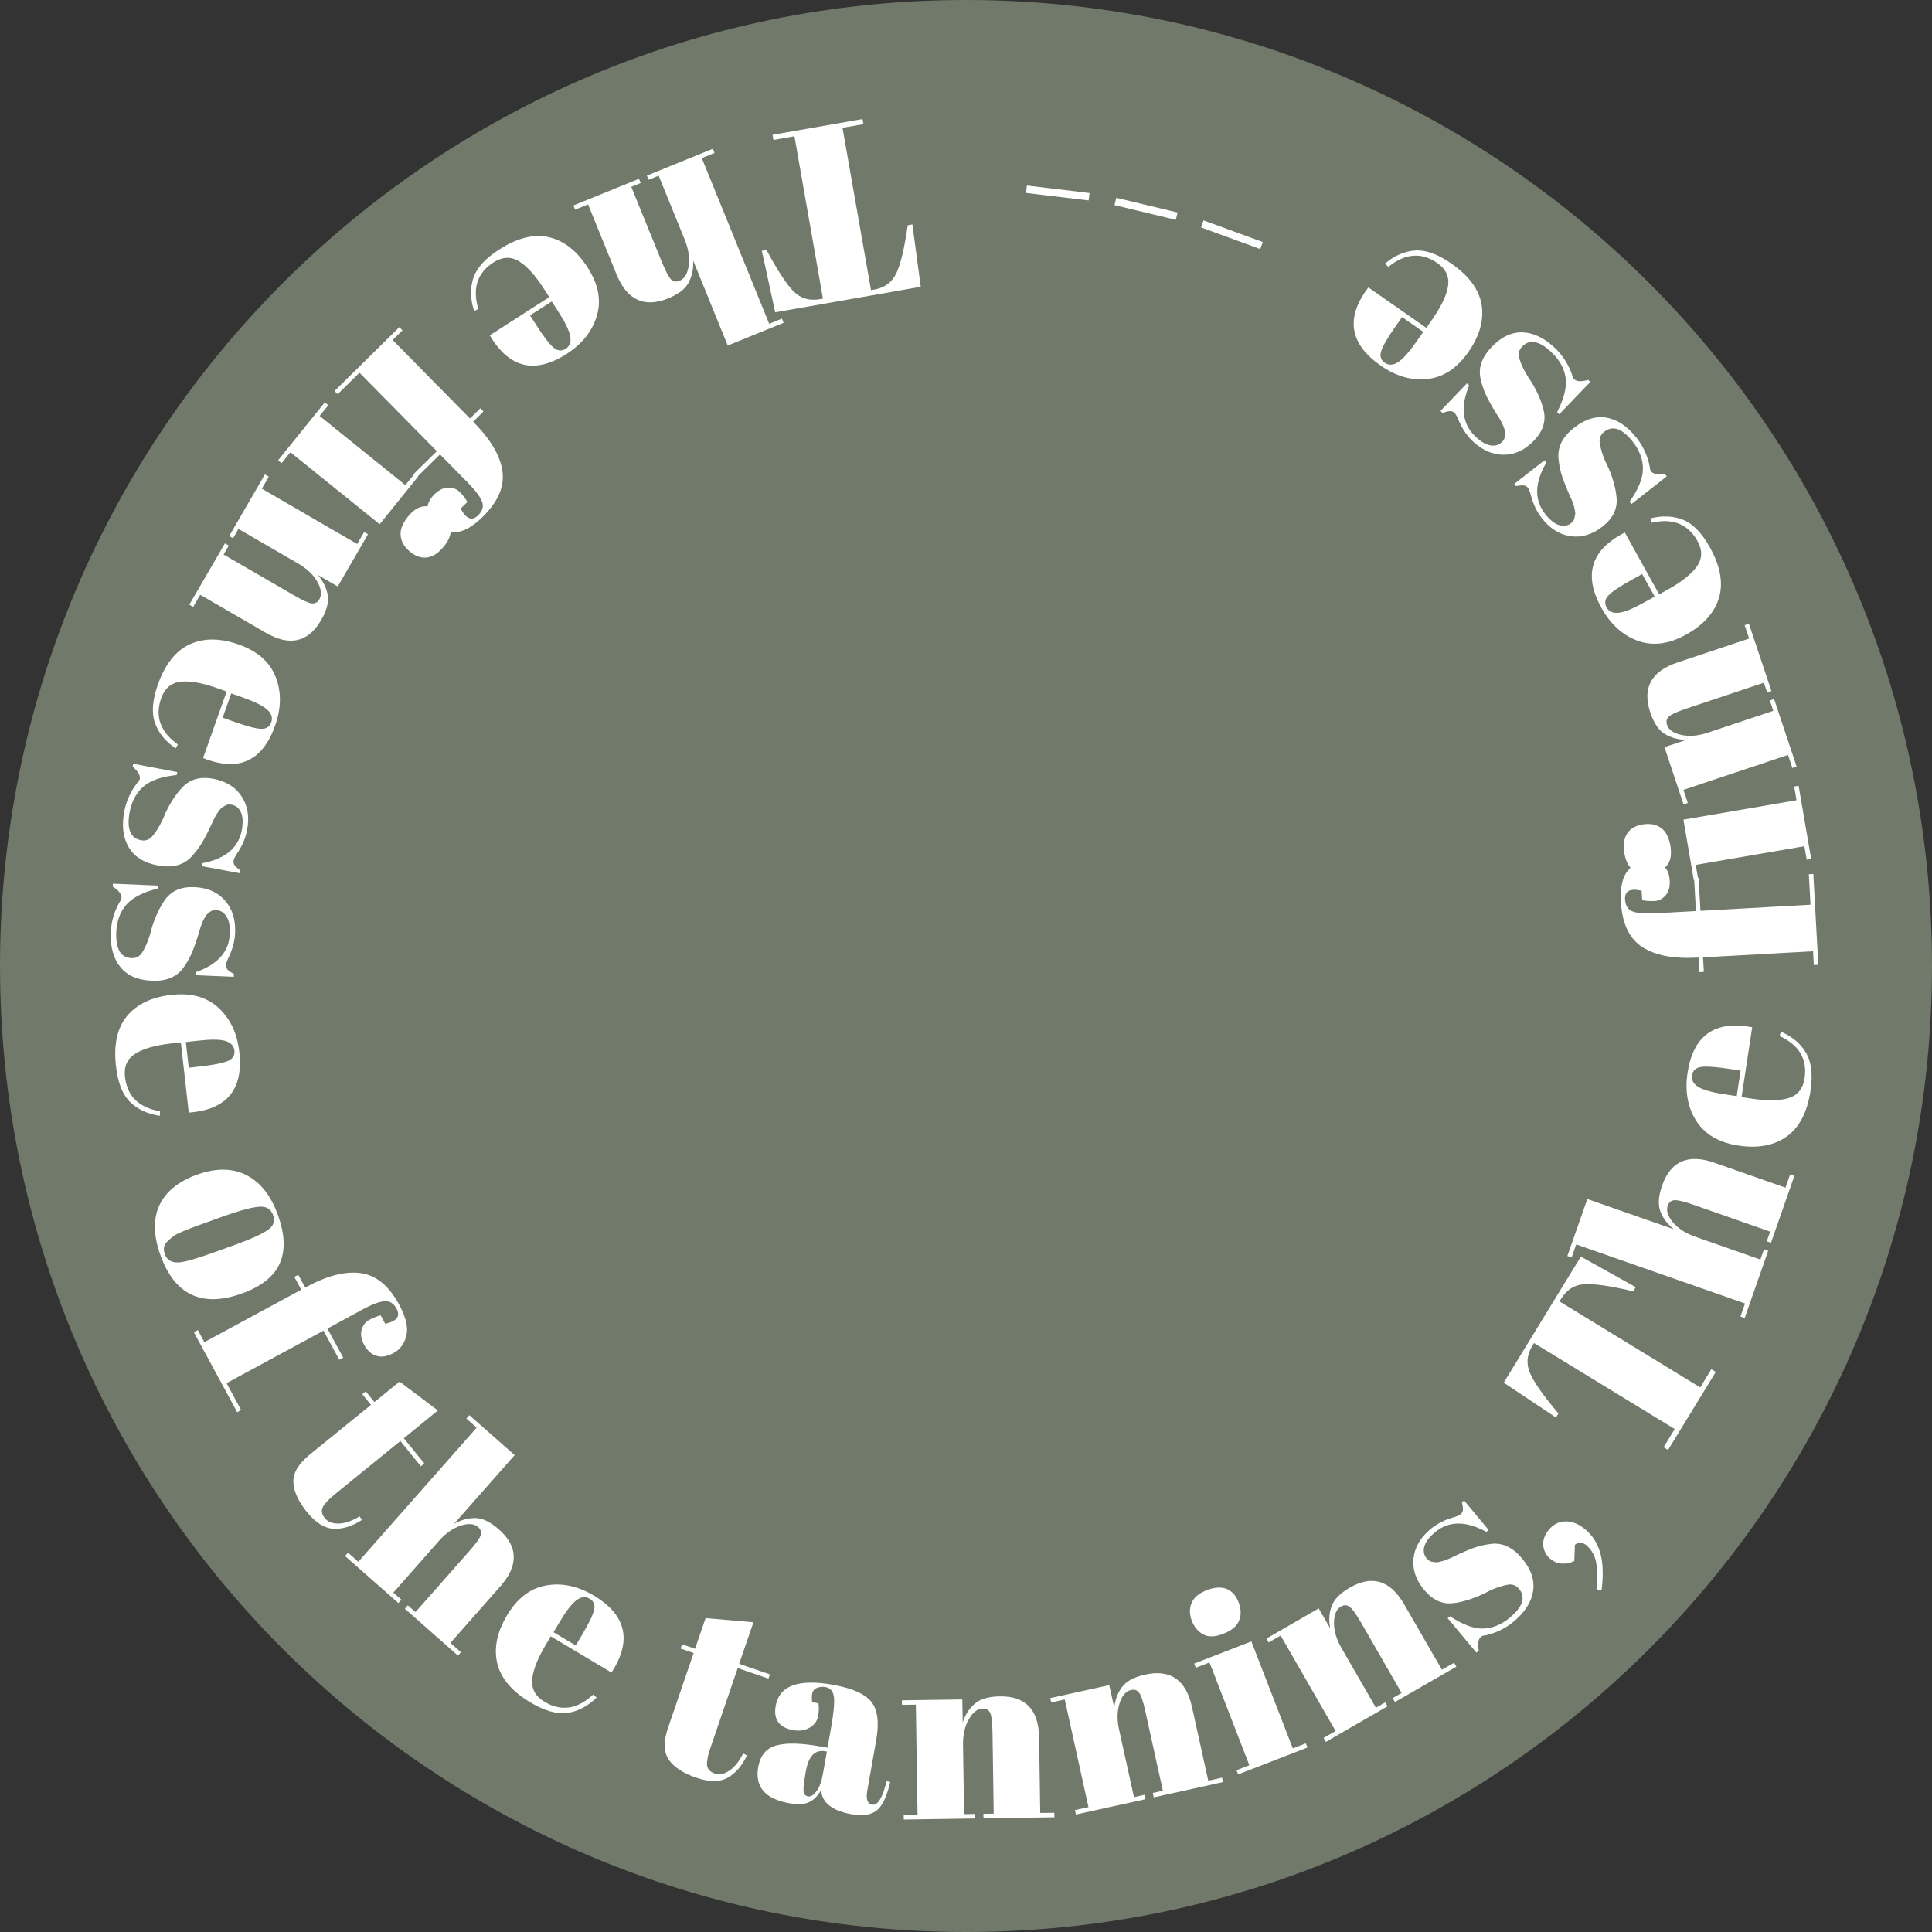 <svg xmlns="http://www.w3.org/2000/svg" xmlns:xlink="http://www.w3.org/1999/xlink" width="500" zoomAndPan="magnify" viewBox="0 0 375 375" height="500" preserveAspectRatio="xMidYMid meet"><rect x="0" y="0" width="375" height="375" fill="#333333" stroke="none"/><defs><g></g><clipPath id="527f4e08af"><path d="M 187.5 0 C 83.945 0 0 83.945 0 187.5 C 0 291.055 83.945 375 187.5 375 C 291.055 375 375 291.055 375 187.5 C 375 83.945 291.055 0 187.5 0 Z M 187.5 0 " clip-rule="nonzero"></path></clipPath></defs><g clip-path="url(#527f4e08af)"><rect x="-37.5" width="450" fill="#71796a" y="-37.5" height="450" fill-opacity="1"></rect></g><g fill="#ffffff" fill-opacity="1"><g transform="translate(175.045, 21.759)"><g><path d="M -24.578 38.859 L -27.172 26.922 L -26.266 26.766 C -24.109 30.773 -22.352 33.457 -21 34.812 C -19.645 36.164 -17.945 36.664 -15.906 36.312 L -15.312 36.203 L -20.844 4.688 L -24.922 5.406 L -25.094 4.406 L -7.625 1.344 L -7.453 2.344 L -11.516 3.047 L -5.984 34.562 L -5.359 34.453 C -3.316 34.098 -1.875 33.016 -1.031 31.203 C -0.195 29.398 0.523 26.32 1.141 21.969 L 2.047 21.797 L 3.672 33.906 Z M -24.578 38.859 "></path></g></g></g><g fill="#ffffff" fill-opacity="1"><g transform="translate(138.815, 28.69)"><g><path d="M 13.281 33.969 L 2.438 38.375 L -4.266 21.891 C -4.191 23.461 -4.477 24.867 -5.125 26.109 C -5.77 27.359 -7.098 28.395 -9.109 29.219 C -13.766 31.113 -17.113 29.555 -19.156 24.547 L -24.672 10.984 L -27.188 12 L -27.516 11.188 L -14.781 6.016 L -14.453 6.828 L -16.281 7.578 L -10.328 22.203 C -9.586 24.016 -8.992 25.133 -8.547 25.562 C -8.098 25.988 -7.555 26.07 -6.922 25.812 C -5.961 25.426 -5.367 24.453 -5.141 22.891 C -4.922 21.328 -5.176 19.645 -5.906 17.844 L -10.969 5.406 L -12.922 6.203 L -13.25 5.391 L -0.453 0.188 L -0.125 1 L -2.594 2 L 10.484 34.156 L 12.953 33.156 Z M 13.281 33.969 "></path></g></g></g><g fill="#ffffff" fill-opacity="1"><g transform="translate(108.333, 41.652)"><g><path d="M -11.438 6.781 C -7.914 4.508 -4.691 3.711 -1.766 4.391 C 1.148 5.078 3.645 7.035 5.719 10.266 C 7.801 13.492 8.406 16.602 7.531 19.594 C 6.664 22.582 4.711 25.062 1.672 27.031 C -4.523 31.008 -9.504 29.812 -13.266 23.438 L -1.719 16.016 L -2.734 14.438 C -4.453 11.758 -6.094 9.957 -7.656 9.031 C -9.219 8.102 -10.848 8.188 -12.547 9.281 C -15.703 11.312 -16.68 14.332 -15.484 18.344 L -16.312 18.703 C -17.051 16.398 -17.098 14.27 -16.453 12.312 C -15.805 10.352 -14.133 8.508 -11.438 6.781 Z M -1.234 16.859 L -5.453 19.562 L -4.156 21.578 C -2.738 23.785 -1.641 25.207 -0.859 25.844 C -0.086 26.477 0.688 26.547 1.469 26.047 C 2.25 25.547 2.547 24.75 2.359 23.656 C 2.172 22.562 1.406 20.969 0.062 18.875 Z M -1.234 16.859 "></path></g></g></g><g fill="#ffffff" fill-opacity="1"><g transform="translate(85.944, 56.741)"><g></g></g></g><g fill="#ffffff" fill-opacity="1"><g transform="translate(77.854, 63.158)"><g><path d="M 14.953 36.859 C 15.828 36.004 16.078 35.109 15.703 34.172 C 15.336 33.242 14.441 32.051 13.016 30.594 L 7.547 25.047 L 2.969 29.547 L 2.359 28.922 L 6.938 24.422 L -8.078 9.188 L -12.312 13.359 L -12.922 12.734 L -0.344 0.344 L 0.266 0.969 L -1.641 2.844 L 13.375 18.078 L 15.375 16.094 L 15.984 16.719 L 13.984 18.703 L 14.125 18.844 C 17.406 22.176 19.254 25.328 19.672 28.297 C 20.098 31.266 18.82 34.219 15.844 37.156 C 13.875 39.094 12.082 40.094 10.469 40.156 C 8.852 40.219 7.539 39.738 6.531 38.719 C 5.531 37.707 5.047 36.688 5.078 35.656 C 5.109 34.633 5.562 33.688 6.438 32.812 C 7.32 31.945 8.223 31.504 9.141 31.484 C 10.066 31.473 10.816 31.758 11.391 32.344 C 11.973 32.938 12.469 33.578 12.875 34.266 L 11.547 35.562 C 12.641 37.594 13.773 38.023 14.953 36.859 Z M 14.953 36.859 "></path></g></g></g><g fill="#ffffff" fill-opacity="1"><g transform="translate(63.337, 77.736)"><g><path d="M 15.828 22.562 C 16.91 21.227 18.02 20.551 19.156 20.531 C 20.301 20.52 21.379 20.922 22.391 21.734 C 23.398 22.547 23.984 23.523 24.141 24.672 C 24.297 25.828 23.863 27.035 22.844 28.297 C 21.832 29.555 20.766 30.273 19.641 30.453 C 18.516 30.629 17.398 30.273 16.297 29.391 C 15.203 28.504 14.582 27.477 14.438 26.312 C 14.289 25.156 14.754 23.906 15.828 22.562 Z M 17.828 14.75 L 10.359 24.016 L -6.969 10.047 L -8.672 12.156 L -9.359 11.609 L -0.297 0.375 L 0.391 0.922 L -1.297 3 L 15.344 16.422 L 17.141 14.203 Z M 17.828 14.75 "></path></g></g></g><g fill="#ffffff" fill-opacity="1"><g transform="translate(51.713, 91.587)"><g><path d="M 19.719 12.109 L 13.844 22.25 L 9.984 20.016 C 11.004 21.203 11.641 22.488 11.891 23.875 C 12.141 25.258 11.719 26.891 10.625 28.766 C 8.102 33.109 4.504 33.922 -0.172 31.203 L -12.844 23.859 L -14.219 26.219 L -14.969 25.781 L -8.047 13.875 L -7.297 14.312 L -8.312 16.047 L 5.359 23.969 C 7.047 24.945 8.195 25.469 8.812 25.531 C 9.438 25.594 9.926 25.328 10.281 24.734 C 10.789 23.836 10.656 22.703 9.875 21.328 C 9.102 19.961 7.875 18.789 6.188 17.812 L -5.422 11.078 L -6.469 12.891 L -7.219 12.453 L -0.297 0.5 L 0.453 0.938 L -0.891 3.266 L 17.625 14 L 18.969 11.672 Z M 19.719 12.109 "></path></g></g></g><g fill="#ffffff" fill-opacity="1"><g transform="translate(35.542, 120.496)"><g><path d="M -4.891 12.359 C -3.492 8.41 -1.43 5.812 1.297 4.562 C 4.023 3.312 7.195 3.328 10.812 4.609 C 14.438 5.891 16.816 7.977 17.953 10.875 C 19.098 13.77 19.066 16.926 17.859 20.344 C 15.391 27.289 10.727 29.391 3.875 26.641 L 8.453 13.719 L 6.672 13.094 C 3.672 12.031 1.27 11.609 -0.531 11.828 C -2.332 12.055 -3.57 13.117 -4.25 15.016 C -5.5 18.555 -4.426 21.551 -1.031 24 L -1.438 24.766 C -3.445 23.41 -4.789 21.758 -5.469 19.812 C -6.156 17.875 -5.961 15.391 -4.891 12.359 Z M 9.344 14.094 L 7.672 18.812 L 9.938 19.609 C 12.406 20.484 14.141 20.938 15.141 20.969 C 16.141 21 16.797 20.578 17.109 19.703 C 17.422 18.828 17.164 18.016 16.344 17.266 C 15.531 16.516 13.953 15.723 11.609 14.891 Z M 9.344 14.094 "></path></g></g></g><g fill="#ffffff" fill-opacity="1"><g transform="translate(26.62, 146.764)"><g><path d="M -0.766 1.484 L 7.781 3.094 L 7.672 3.672 C 4.742 3.973 2.586 4.723 1.203 5.922 C -0.172 7.117 -1.055 8.766 -1.453 10.859 C -2.055 14.117 -1.316 15.941 0.766 16.328 C 1.648 16.492 2.391 16.219 2.984 15.5 C 3.93 14.383 4.77 12.895 5.5 11.031 C 6.477 8.969 7.586 7.289 8.828 6 C 10.297 4.469 12.27 3.93 14.75 4.391 C 17.238 4.859 19.078 5.992 20.266 7.797 C 21.461 9.598 21.82 11.773 21.344 14.328 C 21.051 15.891 20.391 17.438 19.359 18.969 C 18.992 19.52 18.781 19.953 18.719 20.266 C 18.656 20.578 18.711 20.867 18.891 21.141 C 19.078 21.41 19.445 21.758 20 22.188 L 19.891 22.719 L 12.578 21.359 L 12.688 20.781 C 17.125 19.926 19.664 17.797 20.312 14.391 C 20.582 12.891 20.523 11.723 20.141 10.891 C 19.754 10.066 19.164 9.582 18.375 9.438 C 17.895 9.344 17.5 9.379 17.188 9.547 C 16.875 9.723 16.641 9.859 16.484 9.953 C 16.336 10.055 16.164 10.238 15.969 10.5 C 15.77 10.758 15.613 10.977 15.5 11.156 C 15.383 11.332 15.227 11.602 15.031 11.969 C 14.832 12.344 14.695 12.629 14.625 12.828 C 13.676 14.891 12.91 16.359 12.328 17.234 C 11.754 18.117 11.102 18.941 10.375 19.703 C 8.832 21.223 6.711 21.727 4.016 21.219 C 1.328 20.719 -0.555 19.539 -1.641 17.688 C -2.734 15.832 -3.02 13.52 -2.5 10.75 C -2.125 8.77 -1.305 6.945 -0.047 5.281 C 0.285 4.945 0.473 4.664 0.516 4.438 C 0.641 3.738 0.176 2.945 -0.875 2.062 Z M -0.766 1.484 "></path></g></g></g><g fill="#ffffff" fill-opacity="1"><g transform="translate(22.463, 169.925)"><g><path d="M -0.547 1.594 L 8.156 1.969 L 8.125 2.547 C 5.27 3.266 3.242 4.312 2.047 5.688 C 0.848 7.07 0.203 8.828 0.109 10.953 C -0.035 14.266 0.945 15.961 3.062 16.047 C 3.969 16.086 4.664 15.711 5.156 14.922 C 5.926 13.68 6.547 12.082 7.016 10.125 C 7.691 7.957 8.547 6.148 9.578 4.703 C 10.828 2.973 12.711 2.16 15.234 2.266 C 17.766 2.367 19.75 3.227 21.188 4.844 C 22.625 6.469 23.285 8.57 23.172 11.156 C 23.109 12.75 22.672 14.375 21.859 16.031 C 21.566 16.633 21.41 17.098 21.391 17.422 C 21.379 17.742 21.484 18.023 21.703 18.266 C 21.93 18.504 22.344 18.797 22.938 19.141 L 22.922 19.672 L 15.484 19.359 L 15.5 18.781 C 19.781 17.301 21.992 14.828 22.141 11.359 C 22.211 9.848 21.992 8.707 21.484 7.938 C 20.984 7.176 20.332 6.773 19.531 6.734 C 19.039 6.711 18.648 6.805 18.359 7.016 C 18.078 7.234 17.867 7.406 17.734 7.531 C 17.598 7.656 17.453 7.859 17.297 8.141 C 17.141 8.43 17.016 8.664 16.922 8.844 C 16.836 9.031 16.723 9.32 16.578 9.719 C 16.43 10.125 16.336 10.426 16.297 10.625 C 15.648 12.801 15.102 14.363 14.656 15.312 C 14.207 16.27 13.672 17.176 13.047 18.031 C 11.742 19.758 9.723 20.562 6.984 20.438 C 4.254 20.32 2.219 19.426 0.875 17.75 C -0.469 16.07 -1.078 13.82 -0.953 11 C -0.867 9 -0.316 7.082 0.703 5.25 C 0.973 4.875 1.113 4.57 1.125 4.344 C 1.156 3.625 0.586 2.898 -0.578 2.172 Z M -0.547 1.594 "></path></g></g></g><g fill="#ffffff" fill-opacity="1"><g transform="translate(21.496, 193.685)"><g><path d="M 1.016 13.25 C 0.535 9.082 1.25 5.844 3.156 3.531 C 5.07 1.219 7.938 -0.148 11.75 -0.578 C 15.562 -1.016 18.613 -0.18 20.906 1.922 C 23.195 4.023 24.547 6.879 24.953 10.484 C 25.785 17.797 22.516 21.723 15.141 22.266 L 13.609 8.641 L 11.734 8.844 C 8.578 9.207 6.234 9.883 4.703 10.875 C 3.18 11.863 2.535 13.359 2.766 15.359 C 3.191 19.086 5.461 21.305 9.578 22.016 L 9.531 22.891 C 7.156 22.547 5.227 21.648 3.75 20.203 C 2.281 18.754 1.367 16.438 1.016 13.25 Z M 14.578 8.578 L 15.141 13.562 L 17.516 13.297 C 20.117 12.992 21.879 12.633 22.797 12.219 C 23.711 11.812 24.113 11.145 24 10.219 C 23.895 9.301 23.312 8.68 22.25 8.359 C 21.188 8.047 19.422 8.031 16.953 8.312 Z M 14.578 8.578 "></path></g></g></g><g fill="#ffffff" fill-opacity="1"><g transform="translate(25.105, 220.446)"><g></g></g></g><g fill="#ffffff" fill-opacity="1"><g transform="translate(27.135, 231.065)"><g><path d="M 14.484 12 L 18.375 10.594 C 21.332 9.531 23.43 8.598 24.672 7.797 C 25.91 6.992 26.32 6.016 25.906 4.859 C 25.664 4.18 25.285 3.703 24.766 3.422 C 24.242 3.148 23.504 3.086 22.547 3.234 C 21.066 3.441 18.926 4.051 16.125 5.062 L 12.562 6.344 C 9.238 7.531 7.273 8.344 6.672 8.781 C 6.078 9.227 5.602 9.633 5.25 10 C 4.645 10.602 4.516 11.395 4.859 12.375 C 5.285 13.562 6.25 14.086 7.75 13.953 C 8.82 13.867 11.066 13.219 14.484 12 Z M 4 12.547 C 2.633 8.734 2.57 5.504 3.812 2.859 C 5.062 0.211 7.508 -1.766 11.156 -3.078 C 14.812 -4.391 17.992 -4.352 20.703 -2.969 C 23.422 -1.582 25.457 1 26.812 4.781 C 28.176 8.562 28.285 11.707 27.141 14.219 C 25.992 16.738 23.555 18.664 19.828 20 C 12.055 22.789 6.781 20.305 4 12.547 Z M 4 12.547 "></path></g></g></g><g fill="#ffffff" fill-opacity="1"><g transform="translate(37.398, 258.16)"><g><path d="M 39.578 -4.141 C 38.992 -5.211 38.195 -5.695 37.188 -5.594 C 36.188 -5.5 34.789 -4.969 33 -4 L 26.156 -0.281 L 29.219 5.359 L 28.453 5.766 L 25.391 0.125 L 6.578 10.312 L 9.406 15.531 L 8.641 15.953 L 0.234 0.422 L 1 0 L 2.266 2.359 L 21.078 -7.828 L 19.734 -10.312 L 20.5 -10.719 L 21.844 -8.234 L 22.031 -8.344 C 26.125 -10.562 29.66 -11.461 32.641 -11.047 C 35.617 -10.629 38.102 -8.582 40.094 -4.906 C 41.406 -2.477 41.867 -0.484 41.484 1.078 C 41.098 2.648 40.273 3.773 39.016 4.453 C 37.766 5.141 36.645 5.32 35.656 5 C 34.676 4.688 33.891 3.988 33.297 2.906 C 32.711 1.82 32.547 0.836 32.797 -0.047 C 33.047 -0.93 33.531 -1.566 34.25 -1.953 C 34.977 -2.348 35.723 -2.648 36.484 -2.859 L 37.375 -1.219 C 39.633 -1.707 40.367 -2.68 39.578 -4.141 Z M 39.578 -4.141 "></path></g></g></g><g fill="#ffffff" fill-opacity="1"><g transform="translate(47.27, 275.76)"><g></g></g></g><g fill="#ffffff" fill-opacity="1"><g transform="translate(52.883, 284.467)"><g><path d="M 7.234 -2.125 L 19.125 -11.781 L 17.438 -13.859 L 18.109 -14.406 L 19.797 -12.328 L 24.672 -16.297 L 32.109 -10.688 L 25.5 -5.312 L 29.484 -0.406 L 28.812 0.141 L 24.828 -4.766 L 12.125 5.562 C 10.926 6.531 10.145 7.359 9.781 8.047 C 9.426 8.734 9.555 9.453 10.172 10.203 C 10.785 10.953 11.695 11.301 12.906 11.25 C 14.125 11.207 15.461 10.742 16.922 9.859 L 17.359 10.562 C 15.461 11.781 13.633 12.348 11.875 12.266 C 10.125 12.191 8.398 11.113 6.703 9.031 C 5.016 6.945 4.133 5.008 4.062 3.219 C 3.988 1.438 5.047 -0.344 7.234 -2.125 Z M 7.234 -2.125 "></path></g></g></g><g fill="#ffffff" fill-opacity="1"><g transform="translate(66.614, 301.701)"><g><path d="M 24.484 -27.016 L 33.281 -19.266 L 21.516 -5.922 C 22.879 -6.691 24.258 -7.066 25.656 -7.047 C 27.062 -7.023 28.582 -6.289 30.219 -4.844 C 33.977 -1.531 34.07 2.148 30.5 6.203 L 20.812 17.188 L 22.859 19 L 22.281 19.656 L 11.969 10.547 L 12.547 9.891 L 14.031 11.203 L 24.484 -0.641 C 25.773 -2.098 26.508 -3.125 26.688 -3.719 C 26.875 -4.312 26.711 -4.836 26.203 -5.297 C 25.422 -5.973 24.281 -6.062 22.781 -5.562 C 21.289 -5.07 19.898 -4.098 18.609 -2.641 L 9.734 7.422 L 11.297 8.797 L 10.719 9.453 L 0.359 0.328 L 0.938 -0.328 L 2.938 1.438 L 25.906 -24.594 L 23.906 -26.359 Z M 24.484 -27.016 "></path></g></g></g><g fill="#ffffff" fill-opacity="1"><g transform="translate(91.798, 323.222)"><g><path d="M 11.156 7.219 C 7.562 5.07 5.414 2.539 4.719 -0.375 C 4.031 -3.301 4.664 -6.41 6.625 -9.703 C 8.594 -13.004 11.109 -14.93 14.172 -15.484 C 17.242 -16.035 20.336 -15.383 23.453 -13.531 C 29.773 -9.758 30.922 -4.773 26.891 1.422 L 15.109 -5.609 L 14.141 -3.984 C 12.516 -1.254 11.633 1.016 11.5 2.828 C 11.363 4.641 12.16 6.062 13.891 7.094 C 17.117 9.02 20.266 8.555 23.328 5.703 L 24 6.266 C 22.281 7.961 20.398 8.957 18.359 9.25 C 16.316 9.539 13.914 8.863 11.156 7.219 Z M 15.641 -6.406 L 19.953 -3.844 L 21.172 -5.891 C 22.516 -8.148 23.297 -9.766 23.516 -10.734 C 23.742 -11.711 23.457 -12.438 22.656 -12.906 C 21.863 -13.383 21.02 -13.297 20.125 -12.641 C 19.227 -11.992 18.141 -10.598 16.859 -8.453 Z M 15.641 -6.406 "></path></g></g></g><g fill="#ffffff" fill-opacity="1"><g transform="translate(115.286, 336.552)"><g></g></g></g><g fill="#ffffff" fill-opacity="1"><g transform="translate(124.66, 340.964)"><g><path d="M 5.016 -5.625 L 9.969 -20.109 L 7.438 -20.984 L 7.719 -21.812 L 10.25 -20.938 L 12.297 -26.891 L 21.578 -26.078 L 18.812 -18.016 L 24.781 -15.969 L 24.5 -15.141 L 18.531 -17.188 L 13.234 -1.703 C 12.734 -0.254 12.516 0.852 12.578 1.625 C 12.641 2.406 13.129 2.953 14.047 3.266 C 14.961 3.578 15.922 3.391 16.922 2.703 C 17.93 2.023 18.816 0.926 19.578 -0.594 L 20.328 -0.25 C 19.359 1.789 18.109 3.238 16.578 4.094 C 15.047 4.957 13.008 4.953 10.469 4.078 C 7.926 3.211 6.148 2.047 5.141 0.578 C 4.141 -0.891 4.098 -2.957 5.016 -5.625 Z M 5.016 -5.625 "></path></g></g></g><g fill="#ffffff" fill-opacity="1"><g transform="translate(145.28, 348.112)"><g><path d="M 13.953 -9.125 L 15.344 -8.891 L 16 -12.578 C 16.539 -15.617 16.734 -17.68 16.578 -18.766 C 16.43 -19.859 15.879 -20.488 14.922 -20.656 C 14.348 -20.758 13.801 -20.703 13.281 -20.484 C 12.758 -20.266 12.453 -19.891 12.359 -19.359 C 12.266 -18.836 12.27 -18.285 12.375 -17.703 L 13.578 -17.5 C 13.703 -16.789 13.68 -15.961 13.516 -15.016 C 13.348 -14.078 12.805 -13.332 11.891 -12.781 C 10.973 -12.238 9.91 -12.07 8.703 -12.281 C 5.953 -12.77 4.812 -14.344 5.281 -17 C 5.977 -20.914 9.664 -22.285 16.344 -21.109 C 20.133 -20.43 22.641 -19.316 23.859 -17.766 C 25.086 -16.223 25.395 -13.727 24.781 -10.281 L 23.062 -0.578 C 22.77 1.086 23.082 2.004 24 2.172 C 25.094 2.367 26.031 0.844 26.812 -2.406 L 27.5 -2.234 C 26.875 0.555 26.008 2.395 24.906 3.281 C 23.801 4.164 22.191 4.422 20.078 4.047 C 16.254 3.367 14.258 1.801 14.094 -0.656 C 13.457 0.477 12.676 1.258 11.75 1.688 C 10.82 2.113 9.562 2.188 7.969 1.906 C 3.238 1.07 1.211 -1.273 1.891 -5.141 C 2.297 -7.398 3.473 -8.797 5.422 -9.328 C 7.379 -9.859 10.223 -9.789 13.953 -9.125 Z M 11.016 -3.594 C 10.723 -1.926 10.617 -0.836 10.703 -0.328 C 10.785 0.18 11.07 0.477 11.562 0.562 C 12.062 0.656 12.598 0.332 13.172 -0.406 C 13.754 -1.145 14.172 -2.234 14.422 -3.672 L 15.219 -8.141 L 14.875 -8.188 C 12.906 -8.539 11.66 -7.258 11.141 -4.344 Z M 11.016 -3.594 "></path></g></g></g><g fill="#ffffff" fill-opacity="1"><g transform="translate(174.845, 353.188)"><g><path d="M 0.219 -23.156 L 11.938 -23.328 L 12.016 -18.859 C 12.504 -20.359 13.281 -21.566 14.344 -22.484 C 15.406 -23.41 17.02 -23.891 19.188 -23.922 C 24.207 -24.004 26.758 -21.344 26.844 -15.938 L 27.062 -1.297 L 29.797 -1.328 L 29.812 -0.453 L 16.047 -0.25 L 16.031 -1.125 L 18.031 -1.156 L 17.797 -16.953 C 17.766 -18.898 17.613 -20.156 17.344 -20.719 C 17.07 -21.281 16.594 -21.555 15.906 -21.547 C 14.875 -21.523 13.969 -20.828 13.188 -19.453 C 12.414 -18.086 12.047 -16.43 12.078 -14.484 L 12.281 -1.062 L 14.375 -1.094 L 14.391 -0.219 L 0.578 -0.016 L 0.562 -0.891 L 3.25 -0.922 L 2.922 -22.312 L 0.234 -22.281 Z M 0.219 -23.156 "></path></g></g></g><g fill="#ffffff" fill-opacity="1"><g transform="translate(208.273, 352.321)"><g><path d="M -4.422 -22.719 L 7.031 -25.234 L 8 -20.875 C 8.176 -22.445 8.691 -23.789 9.547 -24.906 C 10.398 -26.031 11.883 -26.82 14 -27.281 C 18.895 -28.363 21.926 -26.266 23.094 -20.984 L 26.25 -6.688 L 28.922 -7.281 L 29.109 -6.422 L 15.672 -3.453 L 15.484 -4.312 L 17.438 -4.75 L 14.031 -20.172 C 13.613 -22.078 13.211 -23.273 12.828 -23.766 C 12.453 -24.266 11.93 -24.441 11.266 -24.297 C 10.254 -24.066 9.508 -23.203 9.031 -21.703 C 8.551 -20.203 8.52 -18.504 8.938 -16.609 L 11.828 -3.5 L 13.859 -3.953 L 14.047 -3.094 L 0.562 -0.125 L 0.375 -0.984 L 3 -1.562 L -1.609 -22.453 L -4.234 -21.875 Z M -4.422 -22.719 "></path></g></g></g><g fill="#ffffff" fill-opacity="1"><g transform="translate(239.872, 344.584)"><g><path d="M -2.453 -27.453 C -4.055 -26.836 -5.352 -26.805 -6.344 -27.359 C -7.344 -27.91 -8.078 -28.789 -8.547 -30 C -9.016 -31.207 -9.031 -32.348 -8.594 -33.422 C -8.164 -34.492 -7.195 -35.32 -5.688 -35.906 C -4.176 -36.5 -2.891 -36.594 -1.828 -36.188 C -0.766 -35.781 0.02 -34.914 0.531 -33.594 C 1.039 -32.281 1.07 -31.082 0.625 -30 C 0.176 -28.926 -0.848 -28.078 -2.453 -27.453 Z M -8.078 -21.688 L 3.016 -25.984 L 11.062 -5.219 L 13.594 -6.203 L 13.906 -5.391 L 0.453 -0.172 L 0.141 -0.984 L 2.625 -1.953 L -5.109 -21.906 L -7.766 -20.875 Z M -8.078 -21.688 "></path></g></g></g><g fill="#ffffff" fill-opacity="1"><g transform="translate(256.848, 338.38)"><g><path d="M -11.047 -20.328 L -0.891 -26.188 L 1.344 -22.328 C 1.039 -23.867 1.129 -25.297 1.609 -26.609 C 2.086 -27.93 3.266 -29.133 5.141 -30.219 C 9.492 -32.727 13.02 -31.641 15.719 -26.953 L 23.031 -14.281 L 25.391 -15.641 L 25.828 -14.875 L 13.906 -8.016 L 13.469 -8.781 L 15.203 -9.766 L 7.328 -23.453 C 6.348 -25.141 5.602 -26.16 5.094 -26.516 C 4.594 -26.879 4.039 -26.895 3.438 -26.562 C 2.551 -26.039 2.098 -24.992 2.078 -23.422 C 2.066 -21.848 2.547 -20.219 3.516 -18.531 L 10.219 -6.906 L 12.031 -7.953 L 12.469 -7.188 L 0.5 -0.281 L 0.062 -1.047 L 2.391 -2.391 L -8.281 -20.922 L -10.609 -19.578 Z M -11.047 -20.328 "></path></g></g></g><g fill="#ffffff" fill-opacity="1"><g transform="translate(285.018, 321.429)"><g><path d="M 1.547 -0.656 L -4.031 -7.344 L -3.578 -7.719 C -1.117 -6.082 1.016 -5.285 2.828 -5.328 C 4.648 -5.367 6.383 -6.07 8.031 -7.438 C 10.57 -9.551 11.164 -11.422 9.812 -13.047 C 9.238 -13.742 8.492 -14.004 7.578 -13.828 C 6.148 -13.566 4.551 -12.957 2.781 -12 C 0.719 -11.039 -1.195 -10.457 -2.969 -10.25 C -5.082 -10.008 -6.945 -10.859 -8.562 -12.797 C -10.188 -14.742 -10.883 -16.789 -10.656 -18.938 C -10.426 -21.094 -9.316 -23 -7.328 -24.656 C -6.098 -25.676 -4.594 -26.438 -2.812 -26.938 C -2.176 -27.133 -1.734 -27.336 -1.484 -27.547 C -1.234 -27.754 -1.094 -28.02 -1.062 -28.344 C -1.039 -28.664 -1.102 -29.164 -1.25 -29.844 L -0.844 -30.188 L 3.922 -24.469 L 3.484 -24.094 C -0.484 -26.27 -3.801 -26.25 -6.469 -24.031 C -7.633 -23.062 -8.332 -22.129 -8.562 -21.234 C -8.789 -20.348 -8.648 -19.598 -8.141 -18.984 C -7.828 -18.609 -7.492 -18.383 -7.141 -18.312 C -6.797 -18.25 -6.531 -18.207 -6.344 -18.188 C -6.164 -18.176 -5.914 -18.207 -5.594 -18.281 C -5.281 -18.352 -5.023 -18.422 -4.828 -18.484 C -4.629 -18.547 -4.332 -18.656 -3.938 -18.812 C -3.539 -18.969 -3.254 -19.098 -3.078 -19.203 C -1.035 -20.18 0.488 -20.828 1.5 -21.141 C 2.508 -21.453 3.531 -21.664 4.562 -21.781 C 6.727 -21.977 8.688 -21.02 10.438 -18.906 C 12.188 -16.801 12.891 -14.688 12.547 -12.562 C 12.211 -10.445 10.961 -8.488 8.797 -6.688 C 7.242 -5.395 5.445 -4.508 3.406 -4.031 C 2.938 -3.988 2.617 -3.895 2.453 -3.75 C 1.898 -3.289 1.75 -2.383 2 -1.031 Z M 1.547 -0.656 "></path></g></g></g><g fill="#ffffff" fill-opacity="1"><g transform="translate(302.493, 306.428)"><g><path d="M 8.375 2.203 L 7.438 2.141 C 7.582 -0.504 7.52 -2.379 7.25 -3.484 C 6.988 -4.586 6.441 -5.535 5.609 -6.328 C 4.773 -7.117 3.969 -7.203 3.188 -6.578 L 3.078 -3.438 C 2.379 -3.07 1.582 -2.906 0.688 -2.938 C -0.207 -2.969 -1.035 -3.344 -1.797 -4.062 C -2.555 -4.789 -2.941 -5.688 -2.953 -6.75 C -2.973 -7.812 -2.52 -8.828 -1.594 -9.797 C -0.664 -10.773 0.461 -11.211 1.797 -11.109 C 3.129 -11.004 4.414 -10.359 5.656 -9.172 C 6.906 -7.984 7.754 -6.477 8.203 -4.656 C 8.66 -2.832 8.719 -0.547 8.375 2.203 Z M 8.375 2.203 "></path></g></g></g><g fill="#ffffff" fill-opacity="1"><g transform="translate(312.054, 296.252)"><g></g></g></g><g fill="#ffffff" fill-opacity="1"><g transform="translate(319.733, 288.032)"><g><path d="M -12.891 -44.125 L -2.234 -38.188 L -2.719 -37.391 C -7.145 -38.43 -10.316 -38.891 -12.234 -38.766 C -14.148 -38.648 -15.645 -37.707 -16.719 -35.938 L -17.031 -35.422 L 10.281 -18.734 L 12.438 -22.266 L 13.297 -21.734 L 4.031 -6.594 L 3.172 -7.125 L 5.328 -10.656 L -21.984 -27.344 L -22.312 -26.797 C -23.395 -25.035 -23.531 -23.242 -22.719 -21.422 C -21.914 -19.609 -20.086 -17.023 -17.234 -13.672 L -17.719 -12.891 L -27.859 -19.656 Z M -12.891 -44.125 "></path></g></g></g><g fill="#ffffff" fill-opacity="1"><g transform="translate(338.489, 256.275)"><g><path d="M -34.266 -12.484 L -30.391 -23.547 L -13.594 -17.672 C -14.832 -18.648 -15.703 -19.797 -16.203 -21.109 C -16.703 -22.422 -16.594 -24.102 -15.875 -26.156 C -14.219 -30.895 -10.836 -32.375 -5.734 -30.594 L 8.078 -25.75 L 8.969 -28.328 L 9.797 -28.047 L 5.266 -15.062 L 4.438 -15.344 L 5.094 -17.219 L -9.812 -22.438 C -11.656 -23.082 -12.883 -23.375 -13.5 -23.312 C -14.125 -23.258 -14.551 -22.91 -14.781 -22.266 C -15.125 -21.297 -14.781 -20.207 -13.75 -19 C -12.727 -17.801 -11.301 -16.879 -9.469 -16.234 L 3.203 -11.797 L 3.891 -13.781 L 4.719 -13.5 L 0.156 -0.453 L -0.672 -0.734 L 0.219 -3.266 L -32.547 -14.734 L -33.438 -12.203 Z M -34.266 -12.484 "></path></g></g></g><g fill="#ffffff" fill-opacity="1"><g transform="translate(348.927, 224.838)"><g><path d="M 2.484 -13.047 C 1.848 -8.91 0.305 -5.973 -2.141 -4.234 C -4.586 -2.492 -7.707 -1.91 -11.5 -2.484 C -15.289 -3.055 -18.02 -4.656 -19.688 -7.281 C -21.352 -9.914 -21.914 -13.023 -21.375 -16.609 C -20.258 -23.891 -16.078 -26.836 -8.828 -25.453 L -10.891 -11.891 L -9.016 -11.609 C -5.879 -11.129 -3.441 -11.164 -1.703 -11.719 C 0.023 -12.281 1.039 -13.555 1.344 -15.547 C 1.906 -19.266 0.285 -22 -3.516 -23.75 L -3.25 -24.594 C -1.039 -23.633 0.582 -22.266 1.625 -20.484 C 2.676 -18.703 2.961 -16.223 2.484 -13.047 Z M -11.828 -12.078 L -11.078 -17.031 L -13.438 -17.391 C -16.039 -17.785 -17.832 -17.898 -18.812 -17.734 C -19.801 -17.578 -20.363 -17.039 -20.5 -16.125 C -20.645 -15.207 -20.242 -14.457 -19.297 -13.875 C -18.359 -13.289 -16.656 -12.812 -14.188 -12.438 Z M -11.828 -12.078 "></path></g></g></g><g fill="#ffffff" fill-opacity="1"><g transform="translate(352.424, 198.061)"><g></g></g></g><g fill="#ffffff" fill-opacity="1"><g transform="translate(352.964, 187.748)"><g><path d="M -37.547 -13.172 C -37.473 -11.941 -36.961 -11.156 -36.016 -10.812 C -35.078 -10.477 -33.586 -10.367 -31.547 -10.484 L -23.781 -10.906 L -24.141 -17.312 L -23.266 -17.359 L -22.906 -10.953 L -1.547 -12.141 L -1.875 -18.062 L -1 -18.109 L -0.031 -0.484 L -0.906 -0.438 L -1.047 -3.109 L -22.406 -1.922 L -22.25 0.891 L -23.125 0.938 L -23.281 -1.875 L -23.484 -1.875 C -28.141 -1.613 -31.723 -2.305 -34.234 -3.953 C -36.742 -5.598 -38.113 -8.508 -38.344 -12.688 C -38.5 -15.438 -38.066 -17.441 -37.047 -18.703 C -36.023 -19.961 -34.801 -20.629 -33.375 -20.703 C -31.945 -20.785 -30.859 -20.473 -30.109 -19.766 C -29.359 -19.066 -28.945 -18.098 -28.875 -16.859 C -28.801 -15.629 -29.062 -14.664 -29.656 -13.969 C -30.258 -13.281 -30.973 -12.91 -31.797 -12.859 C -32.617 -12.816 -33.426 -12.867 -34.219 -13.016 L -34.328 -14.859 C -36.555 -15.379 -37.629 -14.816 -37.547 -13.172 Z M -37.547 -13.172 "></path></g></g></g><g fill="#ffffff" fill-opacity="1"><g transform="translate(351.625, 167.22)"><g><path d="M -27.406 -3.062 C -27.125 -1.363 -27.348 -0.082 -28.078 0.781 C -28.816 1.656 -29.828 2.203 -31.109 2.422 C -32.391 2.641 -33.508 2.426 -34.469 1.781 C -35.438 1.145 -36.055 0.031 -36.328 -1.562 C -36.598 -3.164 -36.43 -4.441 -35.828 -5.391 C -35.223 -6.348 -34.223 -6.945 -32.828 -7.188 C -31.441 -7.426 -30.266 -7.223 -29.297 -6.578 C -28.328 -5.93 -27.695 -4.758 -27.406 -3.062 Z M -22.859 3.609 L -24.875 -8.125 L -2.922 -11.891 L -3.375 -14.562 L -2.516 -14.703 L -0.078 -0.484 L -0.938 -0.344 L -1.391 -2.969 L -22.484 0.656 L -22 3.469 Z M -22.859 3.609 "></path></g></g></g><g fill="#ffffff" fill-opacity="1"><g transform="translate(348.914, 149.344)"><g><path d="M -22.141 6.781 L -25.844 -4.328 L -21.594 -5.734 C -23.176 -5.766 -24.566 -6.145 -25.766 -6.875 C -26.973 -7.602 -27.914 -9 -28.594 -11.062 C -30.188 -15.82 -28.422 -19.055 -23.297 -20.766 L -9.406 -25.406 L -10.281 -28 L -9.453 -28.281 L -5.078 -15.219 L -5.906 -14.938 L -6.547 -16.828 L -21.531 -11.828 C -23.375 -11.211 -24.523 -10.691 -24.984 -10.266 C -25.441 -9.836 -25.562 -9.297 -25.344 -8.641 C -25.02 -7.672 -24.082 -7.02 -22.531 -6.688 C -20.988 -6.363 -19.297 -6.508 -17.453 -7.125 L -4.719 -11.375 L -5.391 -13.375 L -4.562 -13.656 L -0.188 -0.547 L -1.016 -0.266 L -1.859 -2.812 L -22.156 3.969 L -21.312 6.516 Z M -22.141 6.781 "></path></g></g></g><g fill="#ffffff" fill-opacity="1"><g transform="translate(337.927, 118.095)"><g><path d="M -6.031 -11.844 C -4 -8.176 -3.414 -4.906 -4.281 -2.031 C -5.156 0.832 -7.27 3.195 -10.625 5.062 C -13.977 6.938 -17.113 7.344 -20.031 6.281 C -22.957 5.219 -25.301 3.102 -27.062 -0.062 C -30.645 -6.5 -29.141 -11.391 -22.547 -14.734 L -15.891 -2.734 L -14.234 -3.641 C -11.453 -5.191 -9.547 -6.719 -8.516 -8.219 C -7.492 -9.719 -7.473 -11.344 -8.453 -13.094 C -10.285 -16.383 -13.238 -17.566 -17.312 -16.641 L -17.609 -17.469 C -15.273 -18.062 -13.148 -17.973 -11.234 -17.203 C -9.328 -16.43 -7.594 -14.645 -6.031 -11.844 Z M -16.75 -2.297 L -19.188 -6.672 L -21.281 -5.516 C -23.57 -4.242 -25.055 -3.242 -25.734 -2.516 C -26.422 -1.785 -26.539 -1.016 -26.094 -0.203 C -25.645 0.609 -24.863 0.957 -23.75 0.844 C -22.645 0.727 -21.008 0.066 -18.844 -1.141 Z M -16.75 -2.297 "></path></g></g></g><g fill="#ffffff" fill-opacity="1"><g transform="translate(324.124, 94.03)"><g><path d="M -0.609 -1.562 L -7.453 3.797 L -7.812 3.344 C -6.113 0.938 -5.254 -1.176 -5.234 -3 C -5.223 -4.82 -5.875 -6.578 -7.188 -8.266 C -9.227 -10.867 -11.082 -11.52 -12.75 -10.219 C -13.469 -9.664 -13.754 -8.93 -13.609 -8.016 C -13.391 -6.578 -12.82 -4.961 -11.906 -3.172 C -11.008 -1.066 -10.488 0.867 -10.344 2.641 C -10.164 4.766 -11.07 6.602 -13.062 8.156 C -15.051 9.719 -17.113 10.348 -19.25 10.047 C -21.395 9.754 -23.266 8.586 -24.859 6.547 C -25.836 5.285 -26.555 3.766 -27.016 1.984 C -27.191 1.336 -27.379 0.883 -27.578 0.625 C -27.785 0.375 -28.047 0.227 -28.359 0.188 C -28.68 0.156 -29.188 0.195 -29.875 0.312 L -30.203 -0.109 L -24.344 -4.688 L -23.984 -4.219 C -26.273 -0.32 -26.352 2.988 -24.219 5.719 C -23.281 6.914 -22.367 7.641 -21.484 7.891 C -20.609 8.148 -19.852 8.035 -19.219 7.547 C -18.832 7.242 -18.602 6.914 -18.531 6.562 C -18.457 6.219 -18.406 5.953 -18.375 5.766 C -18.352 5.586 -18.375 5.336 -18.438 5.016 C -18.5 4.703 -18.555 4.445 -18.609 4.25 C -18.672 4.051 -18.773 3.75 -18.922 3.344 C -19.066 2.945 -19.191 2.66 -19.297 2.484 C -20.211 0.41 -20.812 -1.129 -21.094 -2.141 C -21.375 -3.16 -21.555 -4.195 -21.641 -5.25 C -21.766 -7.406 -20.742 -9.328 -18.578 -11.016 C -16.422 -12.703 -14.289 -13.344 -12.188 -12.938 C -10.082 -12.531 -8.16 -11.211 -6.422 -8.984 C -5.18 -7.398 -4.348 -5.582 -3.922 -3.531 C -3.891 -3.062 -3.805 -2.738 -3.672 -2.562 C -3.223 -2 -2.32 -1.816 -0.969 -2.016 Z M -0.609 -1.562 "></path></g></g></g><g fill="#ffffff" fill-opacity="1"><g transform="translate(309.501, 75.594)"><g><path d="M -0.828 -1.453 L -6.844 4.812 L -7.266 4.406 C -5.922 1.789 -5.367 -0.414 -5.609 -2.219 C -5.859 -4.031 -6.754 -5.676 -8.297 -7.156 C -10.68 -9.445 -12.602 -9.832 -14.062 -8.312 C -14.695 -7.656 -14.875 -6.883 -14.594 -6 C -14.176 -4.602 -13.395 -3.086 -12.25 -1.453 C -11.062 0.504 -10.27 2.348 -9.875 4.078 C -9.383 6.16 -10.016 8.113 -11.766 9.938 C -13.516 11.758 -15.473 12.672 -17.641 12.672 C -19.805 12.68 -21.828 11.789 -23.703 10 C -24.848 8.895 -25.77 7.488 -26.469 5.781 C -26.727 5.164 -26.973 4.75 -27.203 4.531 C -27.441 4.312 -27.723 4.203 -28.047 4.203 C -28.379 4.211 -28.867 4.328 -29.516 4.547 L -29.906 4.172 L -24.766 -1.188 L -24.344 -0.781 C -26.062 3.395 -25.672 6.688 -23.172 9.094 C -22.078 10.145 -21.07 10.734 -20.156 10.859 C -19.25 10.992 -18.52 10.773 -17.969 10.203 C -17.625 9.848 -17.438 9.488 -17.406 9.125 C -17.383 8.77 -17.375 8.5 -17.375 8.312 C -17.375 8.133 -17.426 7.891 -17.531 7.578 C -17.645 7.273 -17.742 7.023 -17.828 6.828 C -17.91 6.641 -18.051 6.359 -18.25 5.984 C -18.457 5.609 -18.625 5.344 -18.75 5.188 C -19.945 3.27 -20.754 1.828 -21.172 0.859 C -21.598 -0.109 -21.922 -1.109 -22.141 -2.141 C -22.586 -4.254 -21.859 -6.297 -19.953 -8.266 C -18.055 -10.242 -16.035 -11.18 -13.891 -11.078 C -11.742 -10.973 -9.656 -9.941 -7.625 -7.984 C -6.176 -6.586 -5.098 -4.906 -4.391 -2.938 C -4.285 -2.477 -4.156 -2.172 -4 -2.016 C -3.477 -1.516 -2.562 -1.461 -1.25 -1.859 Z M -0.828 -1.453 "></path></g></g></g><g fill="#ffffff" fill-opacity="1"><g transform="translate(292.318, 59.157)"><g><path d="M -10.609 -8 C -7.172 -5.602 -5.211 -2.926 -4.734 0.031 C -4.266 3 -5.129 6.055 -7.328 9.203 C -9.535 12.348 -12.18 14.082 -15.266 14.406 C -18.359 14.738 -21.391 13.863 -24.359 11.781 C -30.398 7.562 -31.188 2.508 -26.719 -3.375 L -15.469 4.484 L -14.391 2.938 C -12.566 0.332 -11.52 -1.863 -11.25 -3.656 C -10.988 -5.457 -11.68 -6.938 -13.328 -8.094 C -16.41 -10.238 -19.582 -9.992 -22.844 -7.359 L -23.484 -8 C -21.648 -9.551 -19.703 -10.395 -17.641 -10.531 C -15.578 -10.676 -13.234 -9.832 -10.609 -8 Z M -16.062 5.266 L -20.172 2.391 L -21.547 4.344 C -23.047 6.5 -23.941 8.055 -24.234 9.016 C -24.535 9.973 -24.305 10.719 -23.547 11.25 C -22.785 11.781 -21.93 11.75 -20.984 11.156 C -20.047 10.57 -18.863 9.258 -17.438 7.219 Z M -16.062 5.266 "></path></g></g></g><g fill="#ffffff" fill-opacity="1"><g transform="translate(269.866, 44.163)"><g></g></g></g><g fill="#ffffff" fill-opacity="1"><g transform="translate(261.277, 39.548)"><g></g></g></g><g fill="#ffffff" fill-opacity="1"><g transform="translate(252.045, 35.106)"><g><path d="M -6.938 11.875 L -7.438 13.234 L -18.938 9.031 L -18.438 7.672 Z M -6.938 11.875 "></path></g></g></g><g fill="#ffffff" fill-opacity="1"><g transform="translate(234.086, 28.67)"><g><path d="M -5.516 12.578 L -5.859 14 L -17.766 11.141 L -17.422 9.719 Z M -5.516 12.578 "></path></g></g></g><g fill="#ffffff" fill-opacity="1"><g transform="translate(215.506, 24.341)"><g><path d="M -4.031 13.125 L -4.203 14.562 L -16.359 13.109 L -16.188 11.672 Z M -4.031 13.125 "></path></g></g></g></svg>